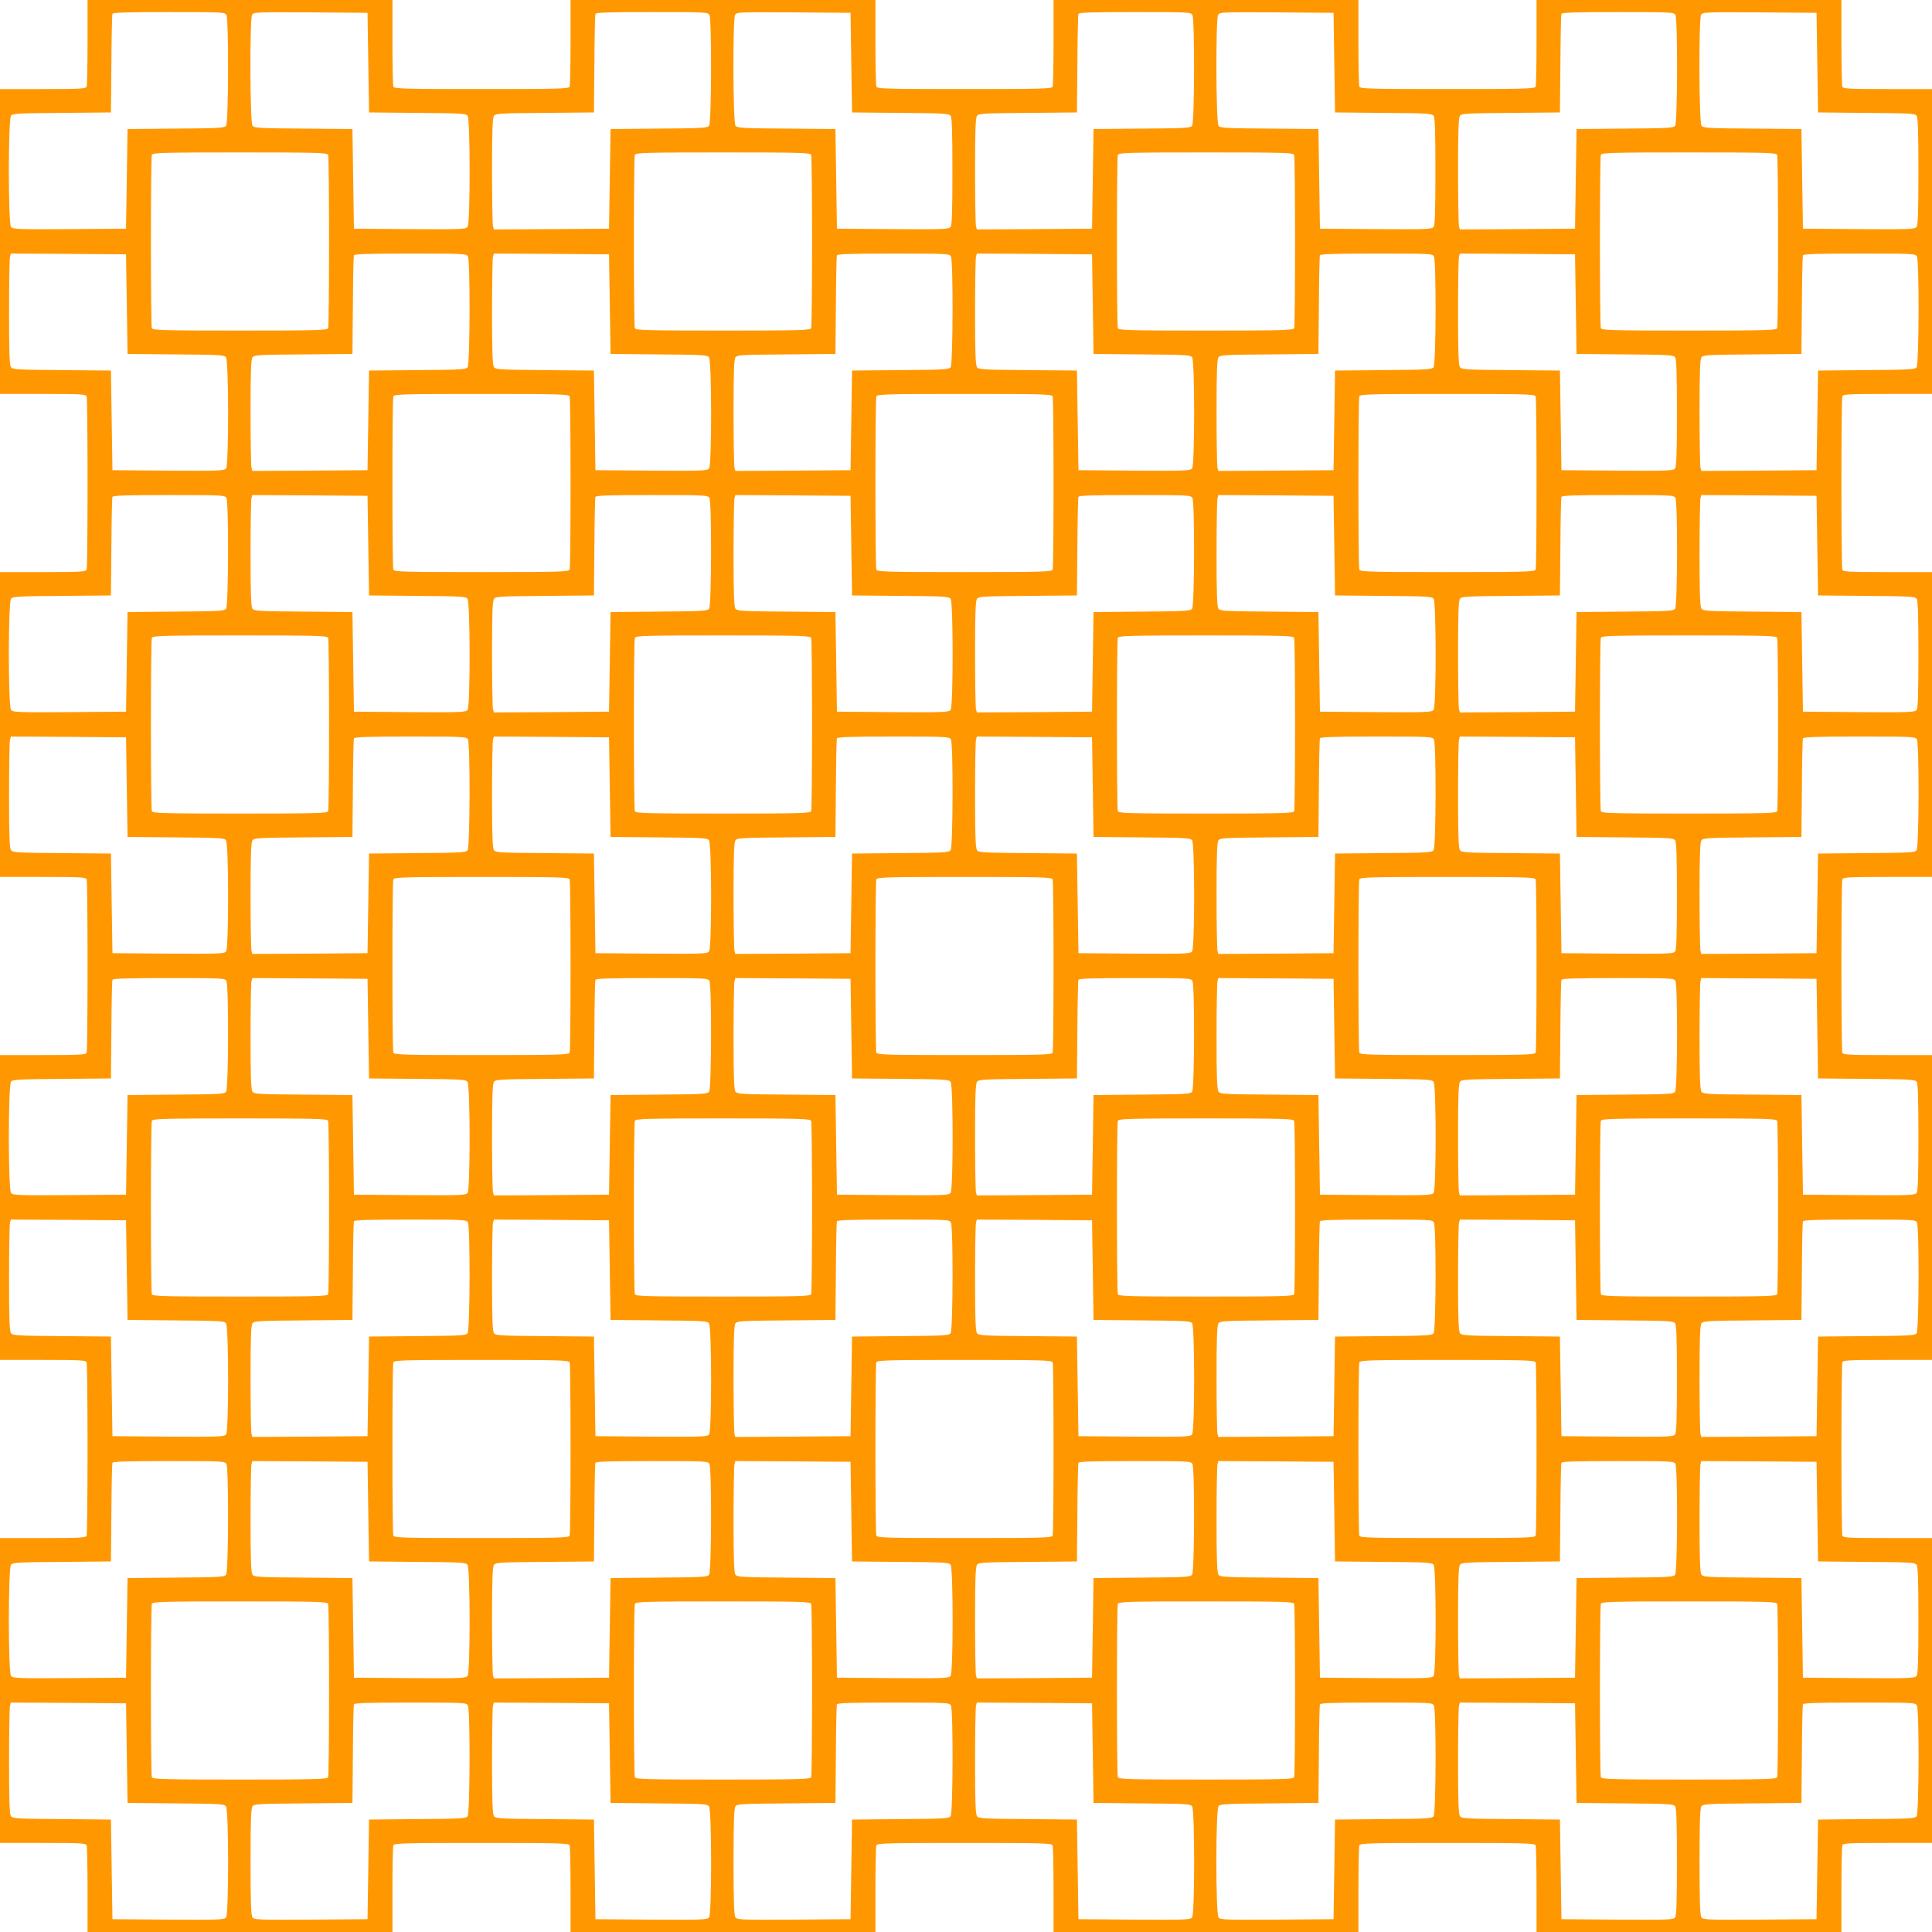 <?xml version="1.0" standalone="no"?>
<!DOCTYPE svg PUBLIC "-//W3C//DTD SVG 20010904//EN"
 "http://www.w3.org/TR/2001/REC-SVG-20010904/DTD/svg10.dtd">
<svg version="1.0" xmlns="http://www.w3.org/2000/svg"
 width="1280pt" height="1280pt" viewBox="0 0 1280 1280"
 preserveAspectRatio="xMidYMid meet">
<g transform="translate(0,1280) scale(0.1,-0.1)"
fill="#ff9800" stroke="none">
<path d="M580 12521 c0 -154 -3 -286 -6 -295 -5 -14 -40 -16 -290 -16 l-284 0
0 -1010 0 -1010 284 0 c250 0 285 -2 290 -16 8 -20 8 -1128 0 -1148 -5 -14
-40 -16 -290 -16 l-284 0 0 -1010 0 -1010 284 0 c250 0 285 -2 290 -16 8 -20
8 -1128 0 -1148 -5 -14 -40 -16 -290 -16 l-284 0 0 -1010 0 -1010 284 0 c250
0 285 -2 290 -16 3 -9 6 -267 6 -574 0 -307 -3 -565 -6 -574 -5 -14 -40 -16
-290 -16 l-284 0 0 -1010 0 -1010 284 0 c250 0 285 -2 290 -16 3 -9 6 -141 6
-295 l0 -279 1010 0 1010 0 0 279 c0 154 3 286 6 295 6 14 66 16 584 16 518 0
578 -2 584 -16 3 -9 6 -141 6 -295 l0 -279 1010 0 1010 0 0 279 c0 154 3 286
6 295 6 14 66 16 584 16 518 0 578 -2 584 -16 3 -9 6 -141 6 -295 l0 -279
1010 0 1010 0 0 279 c0 154 3 286 6 295 6 14 66 16 584 16 518 0 578 -2 584
-16 3 -9 6 -141 6 -295 l0 -279 1010 0 1010 0 0 279 c0 154 3 286 6 295 5 14
41 16 300 16 l294 0 0 1010 0 1010 -294 0 c-259 0 -295 2 -300 16 -3 9 -6 267
-6 574 0 307 3 565 6 574 5 14 41 16 300 16 l294 0 0 1010 0 1010 -294 0
c-259 0 -295 2 -300 16 -8 20 -8 1128 0 1148 5 14 41 16 300 16 l294 0 0 1010
0 1010 -294 0 c-259 0 -295 2 -300 16 -8 20 -8 1128 0 1148 5 14 41 16 300 16
l294 0 0 1010 0 1010 -294 0 c-259 0 -295 2 -300 16 -3 9 -6 141 -6 295 l0
279 -1010 0 -1010 0 0 -279 c0 -154 -3 -286 -6 -295 -6 -14 -66 -16 -584 -16
-518 0 -578 2 -584 16 -3 9 -6 141 -6 295 l0 279 -1010 0 -1010 0 0 -279 c0
-154 -3 -286 -6 -295 -6 -14 -66 -16 -584 -16 -518 0 -578 2 -584 16 -3 9 -6
141 -6 295 l0 279 -1010 0 -1010 0 0 -279 c0 -154 -3 -286 -6 -295 -6 -14 -66
-16 -584 -16 -518 0 -578 2 -584 16 -3 9 -6 141 -6 295 l0 279 -1010 0 -1010
0 0 -279z m920 180 c16 -30 14 -712 -2 -734 -12 -15 -46 -17 -333 -19 l-320
-3 -5 -330 -5 -330 -375 -3 c-344 -2 -376 -1 -387 15 -19 24 -19 712 0 736 11
15 46 17 337 19 l325 3 3 320 c1 176 4 326 7 333 3 9 88 12 374 12 356 0 371
-1 381 -19z m940 -316 l5 -330 320 -3 c287 -2 321 -4 333 -19 18 -24 18 -712
0 -736 -12 -16 -44 -17 -383 -15 l-370 3 -5 330 -5 330 -325 3 c-291 2 -326 4
-337 19 -17 22 -19 704 -3 734 10 19 23 19 388 17 l377 -3 5 -330z m2260 316
c16 -30 14 -712 -2 -734 -12 -15 -46 -17 -333 -19 l-320 -3 -5 -330 -5 -330
-381 -3 -382 -2 -6 22 c-3 13 -6 179 -6 369 0 261 3 349 13 362 11 15 46 17
337 19 l325 3 3 320 c1 176 4 326 7 333 3 9 88 12 374 12 356 0 371 -1 381
-19z m940 -316 l5 -330 320 -3 c287 -2 321 -4 333 -19 9 -13 12 -103 12 -368
0 -265 -3 -355 -12 -368 -12 -16 -44 -17 -383 -15 l-370 3 -5 330 -5 330 -325
3 c-291 2 -326 4 -337 19 -17 22 -19 704 -3 734 10 19 23 19 388 17 l377 -3 5
-330z m2260 316 c16 -30 14 -712 -2 -734 -12 -15 -46 -17 -333 -19 l-320 -3
-5 -330 -5 -330 -381 -3 -382 -2 -6 22 c-3 13 -6 179 -6 369 0 261 3 349 13
362 11 15 46 17 337 19 l325 3 3 320 c1 176 4 326 7 333 3 9 88 12 374 12 356
0 371 -1 381 -19z m940 -316 l5 -330 320 -3 c287 -2 321 -4 333 -19 9 -13 12
-103 12 -368 0 -265 -3 -355 -12 -368 -12 -16 -44 -17 -383 -15 l-370 3 -5
330 -5 330 -325 3 c-291 2 -326 4 -337 19 -17 22 -19 704 -3 734 10 19 23 19
388 17 l377 -3 5 -330z m2260 316 c16 -30 14 -712 -2 -734 -12 -15 -46 -17
-333 -19 l-320 -3 -5 -330 -5 -330 -381 -3 -382 -2 -6 22 c-3 13 -6 179 -6
369 0 261 3 349 13 362 11 15 46 17 337 19 l325 3 3 320 c1 176 4 326 7 333 3
9 88 12 374 12 356 0 371 -1 381 -19z m940 -316 l5 -330 320 -3 c287 -2 321
-4 333 -19 9 -13 12 -103 12 -368 0 -265 -3 -355 -12 -368 -12 -16 -44 -17
-383 -15 l-370 3 -5 330 -5 330 -325 3 c-291 2 -326 4 -337 19 -17 22 -19 704
-3 734 10 19 23 19 388 17 l377 -3 5 -330z m-9866 -611 c8 -20 8 -1128 0
-1148 -6 -14 -66 -16 -584 -16 -518 0 -578 2 -584 16 -8 20 -8 1128 0 1148 6
14 66 16 584 16 518 0 578 -2 584 -16z m3200 0 c8 -20 8 -1128 0 -1148 -6 -14
-66 -16 -584 -16 -518 0 -578 2 -584 16 -8 20 -8 1128 0 1148 6 14 66 16 584
16 518 0 578 -2 584 -16z m3200 0 c8 -20 8 -1128 0 -1148 -6 -14 -66 -16 -584
-16 -518 0 -578 2 -584 16 -8 20 -8 1128 0 1148 6 14 66 16 584 16 518 0 578
-2 584 -16z m3200 0 c8 -20 8 -1128 0 -1148 -6 -14 -66 -16 -584 -16 -518 0
-578 2 -584 16 -8 20 -8 1128 0 1148 6 14 66 16 584 16 518 0 578 -2 584 -16z
m-10934 -989 l5 -330 320 -3 c287 -2 321 -4 332 -19 19 -24 19 -712 1 -736
-12 -16 -44 -17 -383 -15 l-370 3 -5 330 -5 330 -325 3 c-291 2 -326 4 -337
19 -10 13 -13 101 -13 362 0 190 3 356 6 369 l6 22 382 -2 381 -3 5 -330z
m2260 316 c16 -30 14 -712 -2 -734 -12 -15 -46 -17 -333 -19 l-320 -3 -5 -330
-5 -330 -381 -3 -382 -2 -6 22 c-3 13 -6 179 -6 369 0 261 3 349 13 362 11 15
46 17 337 19 l325 3 3 320 c1 176 4 326 7 333 3 9 88 12 374 12 356 0 371 -1
381 -19z m940 -316 l5 -330 320 -3 c287 -2 321 -4 332 -19 19 -24 19 -712 1
-736 -12 -16 -44 -17 -383 -15 l-370 3 -5 330 -5 330 -325 3 c-291 2 -326 4
-337 19 -10 13 -13 101 -13 362 0 190 3 356 6 369 l6 22 382 -2 381 -3 5 -330z
m2260 316 c16 -30 14 -712 -2 -734 -12 -15 -46 -17 -333 -19 l-320 -3 -5 -330
-5 -330 -381 -3 -382 -2 -6 22 c-3 13 -6 179 -6 369 0 261 3 349 13 362 11 15
46 17 337 19 l325 3 3 320 c1 176 4 326 7 333 3 9 88 12 374 12 356 0 371 -1
381 -19z m940 -316 l5 -330 320 -3 c287 -2 321 -4 333 -19 18 -24 18 -712 0
-736 -12 -16 -44 -17 -383 -15 l-370 3 -5 330 -5 330 -325 3 c-291 2 -326 4
-337 19 -10 13 -13 101 -13 362 0 190 3 356 6 369 l6 22 382 -2 381 -3 5 -330z
m2260 316 c16 -30 14 -712 -2 -734 -12 -15 -46 -17 -333 -19 l-320 -3 -5 -330
-5 -330 -381 -3 -382 -2 -6 22 c-3 13 -6 179 -6 369 0 261 3 349 13 362 11 15
46 17 337 19 l325 3 3 320 c1 176 4 326 7 333 3 9 88 12 374 12 356 0 371 -1
381 -19z m940 -316 l5 -330 320 -3 c287 -2 321 -4 333 -19 9 -13 12 -103 12
-368 0 -265 -3 -355 -12 -368 -12 -16 -44 -17 -383 -15 l-370 3 -5 330 -5 330
-325 3 c-291 2 -326 4 -337 19 -10 13 -13 101 -13 362 0 190 3 356 6 369 l6
22 382 -2 381 -3 5 -330z m2260 316 c16 -30 14 -712 -2 -734 -12 -15 -46 -17
-333 -19 l-320 -3 -5 -330 -5 -330 -381 -3 -382 -2 -6 22 c-3 13 -6 179 -6
369 0 261 3 349 13 362 11 15 46 17 337 19 l325 3 3 320 c1 176 4 326 7 333 3
9 88 12 374 12 356 0 371 -1 381 -19z m-8926 -927 c8 -20 8 -1128 0 -1148 -6
-14 -66 -16 -584 -16 -518 0 -578 2 -584 16 -8 20 -8 1128 0 1148 6 14 66 16
584 16 518 0 578 -2 584 -16z m3200 0 c8 -20 8 -1128 0 -1148 -6 -14 -66 -16
-584 -16 -518 0 -578 2 -584 16 -8 20 -8 1128 0 1148 6 14 66 16 584 16 518 0
578 -2 584 -16z m3200 0 c8 -20 8 -1128 0 -1148 -6 -14 -66 -16 -584 -16 -518
0 -578 2 -584 16 -8 20 -8 1128 0 1148 6 14 66 16 584 16 518 0 578 -2 584
-16z m-8674 -673 c16 -30 14 -712 -2 -734 -12 -15 -46 -17 -333 -19 l-320 -3
-5 -330 -5 -330 -375 -3 c-344 -2 -376 -1 -387 15 -19 24 -19 712 0 736 11 15
46 17 337 19 l325 3 3 320 c1 176 4 326 7 333 3 9 88 12 374 12 356 0 371 -1
381 -19z m940 -316 l5 -330 320 -3 c287 -2 321 -4 332 -19 19 -24 19 -712 1
-736 -12 -16 -44 -17 -383 -15 l-370 3 -5 330 -5 330 -325 3 c-291 2 -326 4
-337 19 -10 13 -13 101 -13 362 0 190 3 356 6 369 l6 22 382 -2 381 -3 5 -330z
m2260 316 c16 -30 14 -712 -2 -734 -12 -15 -46 -17 -333 -19 l-320 -3 -5 -330
-5 -330 -381 -3 -382 -2 -6 22 c-3 13 -6 179 -6 369 0 261 3 349 13 362 11 15
46 17 337 19 l325 3 3 320 c1 176 4 326 7 333 3 9 88 12 374 12 356 0 371 -1
381 -19z m940 -316 l5 -330 320 -3 c287 -2 321 -4 333 -19 18 -24 18 -712 0
-736 -12 -16 -44 -17 -383 -15 l-370 3 -5 330 -5 330 -325 3 c-291 2 -326 4
-337 19 -10 13 -13 101 -13 362 0 190 3 356 6 369 l6 22 382 -2 381 -3 5 -330z
m2260 316 c16 -30 14 -712 -2 -734 -12 -15 -46 -17 -333 -19 l-320 -3 -5 -330
-5 -330 -381 -3 -382 -2 -6 22 c-3 13 -6 179 -6 369 0 261 3 349 13 362 11 15
46 17 337 19 l325 3 3 320 c1 176 4 326 7 333 3 9 88 12 374 12 356 0 371 -1
381 -19z m940 -316 l5 -330 320 -3 c287 -2 321 -4 333 -19 18 -24 18 -712 0
-736 -12 -16 -44 -17 -383 -15 l-370 3 -5 330 -5 330 -325 3 c-291 2 -326 4
-337 19 -10 13 -13 101 -13 362 0 190 3 356 6 369 l6 22 382 -2 381 -3 5 -330z
m2260 316 c16 -30 14 -712 -2 -734 -12 -15 -46 -17 -333 -19 l-320 -3 -5 -330
-5 -330 -381 -3 -382 -2 -6 22 c-3 13 -6 179 -6 369 0 261 3 349 13 362 11 15
46 17 337 19 l325 3 3 320 c1 176 4 326 7 333 3 9 88 12 374 12 356 0 371 -1
381 -19z m940 -316 l5 -330 320 -3 c287 -2 321 -4 333 -19 9 -13 12 -103 12
-368 0 -265 -3 -355 -12 -368 -12 -16 -44 -17 -383 -15 l-370 3 -5 330 -5 330
-325 3 c-291 2 -326 4 -337 19 -10 13 -13 101 -13 362 0 190 3 356 6 369 l6
22 382 -2 381 -3 5 -330z m-9866 -611 c8 -20 8 -1128 0 -1148 -6 -14 -66 -16
-584 -16 -518 0 -578 2 -584 16 -8 20 -8 1128 0 1148 6 14 66 16 584 16 518 0
578 -2 584 -16z m3200 0 c8 -20 8 -1128 0 -1148 -6 -14 -66 -16 -584 -16 -518
0 -578 2 -584 16 -8 20 -8 1128 0 1148 6 14 66 16 584 16 518 0 578 -2 584
-16z m3200 0 c8 -20 8 -1128 0 -1148 -6 -14 -66 -16 -584 -16 -518 0 -578 2
-584 16 -8 20 -8 1128 0 1148 6 14 66 16 584 16 518 0 578 -2 584 -16z m3200
0 c8 -20 8 -1128 0 -1148 -6 -14 -66 -16 -584 -16 -518 0 -578 2 -584 16 -8
20 -8 1128 0 1148 6 14 66 16 584 16 518 0 578 -2 584 -16z m-10934 -989 l5
-330 320 -3 c287 -2 321 -4 332 -19 19 -24 19 -712 1 -736 -12 -16 -44 -17
-383 -15 l-370 3 -5 330 -5 330 -325 3 c-291 2 -326 4 -337 19 -10 13 -13 101
-13 362 0 190 3 356 6 369 l6 22 382 -2 381 -3 5 -330z m2260 316 c16 -30 14
-712 -2 -734 -12 -15 -46 -17 -333 -19 l-320 -3 -5 -330 -5 -330 -381 -3 -382
-2 -6 22 c-3 13 -6 179 -6 369 0 261 3 349 13 362 11 15 46 17 337 19 l325 3
3 320 c1 176 4 326 7 333 3 9 88 12 374 12 356 0 371 -1 381 -19z m940 -316
l5 -330 320 -3 c287 -2 321 -4 332 -19 19 -24 19 -712 1 -736 -12 -16 -44 -17
-383 -15 l-370 3 -5 330 -5 330 -325 3 c-291 2 -326 4 -337 19 -10 13 -13 101
-13 362 0 190 3 356 6 369 l6 22 382 -2 381 -3 5 -330z m2260 316 c16 -30 14
-712 -2 -734 -12 -15 -46 -17 -333 -19 l-320 -3 -5 -330 -5 -330 -381 -3 -382
-2 -6 22 c-3 13 -6 179 -6 369 0 261 3 349 13 362 11 15 46 17 337 19 l325 3
3 320 c1 176 4 326 7 333 3 9 88 12 374 12 356 0 371 -1 381 -19z m940 -316
l5 -330 320 -3 c287 -2 321 -4 333 -19 18 -24 18 -712 0 -736 -12 -16 -44 -17
-383 -15 l-370 3 -5 330 -5 330 -325 3 c-291 2 -326 4 -337 19 -10 13 -13 101
-13 362 0 190 3 356 6 369 l6 22 382 -2 381 -3 5 -330z m2260 316 c16 -30 14
-712 -2 -734 -12 -15 -46 -17 -333 -19 l-320 -3 -5 -330 -5 -330 -381 -3 -382
-2 -6 22 c-3 13 -6 179 -6 369 0 261 3 349 13 362 11 15 46 17 337 19 l325 3
3 320 c1 176 4 326 7 333 3 9 88 12 374 12 356 0 371 -1 381 -19z m940 -316
l5 -330 320 -3 c287 -2 321 -4 333 -19 9 -13 12 -103 12 -368 0 -265 -3 -355
-12 -368 -12 -16 -44 -17 -383 -15 l-370 3 -5 330 -5 330 -325 3 c-291 2 -326
4 -337 19 -10 13 -13 101 -13 362 0 190 3 356 6 369 l6 22 382 -2 381 -3 5
-330z m2260 316 c16 -30 14 -712 -2 -734 -12 -15 -46 -17 -333 -19 l-320 -3
-5 -330 -5 -330 -381 -3 -382 -2 -6 22 c-3 13 -6 179 -6 369 0 261 3 349 13
362 11 15 46 17 337 19 l325 3 3 320 c1 176 4 326 7 333 3 9 88 12 374 12 356
0 371 -1 381 -19z m-8926 -927 c8 -20 8 -1128 0 -1148 -6 -14 -66 -16 -584
-16 -518 0 -578 2 -584 16 -8 20 -8 1128 0 1148 6 14 66 16 584 16 518 0 578
-2 584 -16z m3200 0 c8 -20 8 -1128 0 -1148 -6 -14 -66 -16 -584 -16 -518 0
-578 2 -584 16 -8 20 -8 1128 0 1148 6 14 66 16 584 16 518 0 578 -2 584 -16z
m3200 0 c8 -20 8 -1128 0 -1148 -6 -14 -66 -16 -584 -16 -518 0 -578 2 -584
16 -8 20 -8 1128 0 1148 6 14 66 16 584 16 518 0 578 -2 584 -16z m-8674 -673
c16 -30 14 -712 -2 -734 -12 -15 -46 -17 -333 -19 l-320 -3 -5 -330 -5 -330
-375 -3 c-344 -2 -376 -1 -387 15 -19 24 -19 712 0 736 11 15 46 17 337 19
l325 3 3 320 c1 176 4 326 7 333 3 9 88 12 374 12 356 0 371 -1 381 -19z m940
-316 l5 -330 320 -3 c287 -2 321 -4 332 -19 19 -24 19 -712 1 -736 -12 -16
-44 -17 -383 -15 l-370 3 -5 330 -5 330 -325 3 c-291 2 -326 4 -337 19 -10 13
-13 101 -13 362 0 190 3 356 6 369 l6 22 382 -2 381 -3 5 -330z m2260 316 c16
-30 14 -712 -2 -734 -12 -15 -46 -17 -333 -19 l-320 -3 -5 -330 -5 -330 -381
-3 -382 -2 -6 22 c-3 13 -6 179 -6 369 0 261 3 349 13 362 11 15 46 17 337 19
l325 3 3 320 c1 176 4 326 7 333 3 9 88 12 374 12 356 0 371 -1 381 -19z m940
-316 l5 -330 320 -3 c287 -2 321 -4 333 -19 18 -24 18 -712 0 -736 -12 -16
-44 -17 -383 -15 l-370 3 -5 330 -5 330 -325 3 c-291 2 -326 4 -337 19 -10 13
-13 101 -13 362 0 190 3 356 6 369 l6 22 382 -2 381 -3 5 -330z m2260 316 c16
-30 14 -712 -2 -734 -12 -15 -46 -17 -333 -19 l-320 -3 -5 -330 -5 -330 -381
-3 -382 -2 -6 22 c-3 13 -6 179 -6 369 0 261 3 349 13 362 11 15 46 17 337 19
l325 3 3 320 c1 176 4 326 7 333 3 9 88 12 374 12 356 0 371 -1 381 -19z m940
-316 l5 -330 320 -3 c287 -2 321 -4 333 -19 18 -24 18 -712 0 -736 -12 -16
-44 -17 -383 -15 l-370 3 -5 330 -5 330 -325 3 c-291 2 -326 4 -337 19 -10 13
-13 101 -13 362 0 190 3 356 6 369 l6 22 382 -2 381 -3 5 -330z m2260 316 c16
-30 14 -712 -2 -734 -12 -15 -46 -17 -333 -19 l-320 -3 -5 -330 -5 -330 -381
-3 -382 -2 -6 22 c-3 13 -6 179 -6 369 0 261 3 349 13 362 11 15 46 17 337 19
l325 3 3 320 c1 176 4 326 7 333 3 9 88 12 374 12 356 0 371 -1 381 -19z m940
-316 l5 -330 320 -3 c287 -2 321 -4 333 -19 9 -13 12 -103 12 -368 0 -265 -3
-355 -12 -368 -12 -16 -44 -17 -383 -15 l-370 3 -5 330 -5 330 -325 3 c-291 2
-326 4 -337 19 -10 13 -13 101 -13 362 0 190 3 356 6 369 l6 22 382 -2 381 -3
5 -330z m-9866 -611 c8 -20 8 -1128 0 -1148 -6 -14 -66 -16 -584 -16 -518 0
-578 2 -584 16 -8 20 -8 1128 0 1148 6 14 66 16 584 16 518 0 578 -2 584 -16z
m3200 0 c8 -20 8 -1128 0 -1148 -6 -14 -66 -16 -584 -16 -518 0 -578 2 -584
16 -8 20 -8 1128 0 1148 6 14 66 16 584 16 518 0 578 -2 584 -16z m3200 0 c8
-20 8 -1128 0 -1148 -6 -14 -66 -16 -584 -16 -518 0 -578 2 -584 16 -8 20 -8
1128 0 1148 6 14 66 16 584 16 518 0 578 -2 584 -16z m3200 0 c8 -20 8 -1128
0 -1148 -6 -14 -66 -16 -584 -16 -518 0 -578 2 -584 16 -8 20 -8 1128 0 1148
6 14 66 16 584 16 518 0 578 -2 584 -16z m-10934 -989 l5 -330 320 -3 c287 -2
321 -4 332 -19 19 -24 19 -712 1 -736 -12 -16 -44 -17 -383 -15 l-370 3 -5
330 -5 330 -325 3 c-291 2 -326 4 -337 19 -10 13 -13 101 -13 362 0 190 3 356
6 369 l6 22 382 -2 381 -3 5 -330z m2260 316 c16 -30 14 -712 -2 -734 -12 -15
-46 -17 -333 -19 l-320 -3 -5 -330 -5 -330 -381 -3 -382 -2 -6 22 c-3 13 -6
179 -6 369 0 261 3 349 13 362 11 15 46 17 337 19 l325 3 3 320 c1 176 4 326
7 333 3 9 88 12 374 12 356 0 371 -1 381 -19z m940 -316 l5 -330 320 -3 c287
-2 321 -4 332 -19 19 -24 19 -712 1 -736 -12 -16 -44 -17 -383 -15 l-370 3 -5
330 -5 330 -325 3 c-291 2 -326 4 -337 19 -10 13 -13 101 -13 362 0 190 3 356
6 369 l6 22 382 -2 381 -3 5 -330z m2260 316 c16 -30 14 -712 -2 -734 -12 -15
-46 -17 -333 -19 l-320 -3 -5 -330 -5 -330 -381 -3 -382 -2 -6 22 c-3 13 -6
179 -6 369 0 261 3 349 13 362 11 15 46 17 337 19 l325 3 3 320 c1 176 4 326
7 333 3 9 88 12 374 12 356 0 371 -1 381 -19z m940 -316 l5 -330 320 -3 c287
-2 321 -4 333 -19 18 -24 18 -712 0 -736 -12 -16 -44 -17 -383 -15 l-370 3 -5
330 -5 330 -325 3 c-291 2 -326 4 -337 19 -10 13 -13 101 -13 362 0 190 3 356
6 369 l6 22 382 -2 381 -3 5 -330z m2260 316 c16 -30 14 -712 -2 -734 -12 -15
-46 -17 -333 -19 l-320 -3 -5 -330 -5 -330 -381 -3 -382 -2 -6 22 c-3 13 -6
179 -6 369 0 261 3 349 13 362 11 15 46 17 337 19 l325 3 3 320 c1 176 4 326
7 333 3 9 88 12 374 12 356 0 371 -1 381 -19z m940 -316 l5 -330 320 -3 c287
-2 321 -4 333 -19 9 -13 12 -103 12 -368 0 -265 -3 -355 -12 -368 -12 -16 -44
-17 -383 -15 l-370 3 -5 330 -5 330 -325 3 c-291 2 -326 4 -337 19 -10 13 -13
101 -13 362 0 190 3 356 6 369 l6 22 382 -2 381 -3 5 -330z m2260 316 c16 -30
14 -712 -2 -734 -12 -15 -46 -17 -333 -19 l-320 -3 -5 -330 -5 -330 -381 -3
-382 -2 -6 22 c-3 13 -6 179 -6 369 0 261 3 349 13 362 11 15 46 17 337 19
l325 3 3 320 c1 176 4 326 7 333 3 9 88 12 374 12 356 0 371 -1 381 -19z
m-8926 -927 c8 -20 8 -1128 0 -1148 -6 -14 -66 -16 -584 -16 -518 0 -578 2
-584 16 -8 20 -8 1128 0 1148 6 14 66 16 584 16 518 0 578 -2 584 -16z m3200
0 c8 -20 8 -1128 0 -1148 -6 -14 -66 -16 -584 -16 -518 0 -578 2 -584 16 -8
20 -8 1128 0 1148 6 14 66 16 584 16 518 0 578 -2 584 -16z m3200 0 c8 -20 8
-1128 0 -1148 -6 -14 -66 -16 -584 -16 -518 0 -578 2 -584 16 -8 20 -8 1128 0
1148 6 14 66 16 584 16 518 0 578 -2 584 -16z m-8674 -673 c16 -30 14 -712 -2
-734 -12 -15 -46 -17 -333 -19 l-320 -3 -5 -330 -5 -330 -375 -3 c-344 -2
-376 -1 -387 15 -19 24 -19 712 0 736 11 15 46 17 337 19 l325 3 3 320 c1 176
4 326 7 333 3 9 88 12 374 12 356 0 371 -1 381 -19z m940 -316 l5 -330 320 -3
c287 -2 321 -4 332 -19 19 -24 19 -712 1 -736 -12 -16 -44 -17 -383 -15 l-370
3 -5 330 -5 330 -325 3 c-291 2 -326 4 -337 19 -10 13 -13 101 -13 362 0 190
3 356 6 369 l6 22 382 -2 381 -3 5 -330z m2260 316 c16 -30 14 -712 -2 -734
-12 -15 -46 -17 -333 -19 l-320 -3 -5 -330 -5 -330 -381 -3 -382 -2 -6 22 c-3
13 -6 179 -6 369 0 261 3 349 13 362 11 15 46 17 337 19 l325 3 3 320 c1 176
4 326 7 333 3 9 88 12 374 12 356 0 371 -1 381 -19z m940 -316 l5 -330 320 -3
c287 -2 321 -4 333 -19 18 -24 18 -712 0 -736 -12 -16 -44 -17 -383 -15 l-370
3 -5 330 -5 330 -325 3 c-291 2 -326 4 -337 19 -10 13 -13 101 -13 362 0 190
3 356 6 369 l6 22 382 -2 381 -3 5 -330z m2260 316 c16 -30 14 -712 -2 -734
-12 -15 -46 -17 -333 -19 l-320 -3 -5 -330 -5 -330 -381 -3 -382 -2 -6 22 c-3
13 -6 179 -6 369 0 261 3 349 13 362 11 15 46 17 337 19 l325 3 3 320 c1 176
4 326 7 333 3 9 88 12 374 12 356 0 371 -1 381 -19z m940 -316 l5 -330 320 -3
c287 -2 321 -4 333 -19 18 -24 18 -712 0 -736 -12 -16 -44 -17 -383 -15 l-370
3 -5 330 -5 330 -325 3 c-291 2 -326 4 -337 19 -10 13 -13 101 -13 362 0 190
3 356 6 369 l6 22 382 -2 381 -3 5 -330z m2260 316 c16 -30 14 -712 -2 -734
-12 -15 -46 -17 -333 -19 l-320 -3 -5 -330 -5 -330 -381 -3 -382 -2 -6 22 c-3
13 -6 179 -6 369 0 261 3 349 13 362 11 15 46 17 337 19 l325 3 3 320 c1 176
4 326 7 333 3 9 88 12 374 12 356 0 371 -1 381 -19z m940 -316 l5 -330 320 -3
c287 -2 321 -4 333 -19 9 -13 12 -103 12 -368 0 -265 -3 -355 -12 -368 -12
-16 -44 -17 -383 -15 l-370 3 -5 330 -5 330 -325 3 c-291 2 -326 4 -337 19
-10 13 -13 101 -13 362 0 190 3 356 6 369 l6 22 382 -2 381 -3 5 -330z m-9866
-611 c8 -20 8 -1128 0 -1148 -6 -14 -66 -16 -584 -16 -518 0 -578 2 -584 16
-8 20 -8 1128 0 1148 6 14 66 16 584 16 518 0 578 -2 584 -16z m3200 0 c8 -20
8 -1128 0 -1148 -6 -14 -66 -16 -584 -16 -518 0 -578 2 -584 16 -8 20 -8 1128
0 1148 6 14 66 16 584 16 518 0 578 -2 584 -16z m3200 0 c8 -20 8 -1128 0
-1148 -6 -14 -66 -16 -584 -16 -518 0 -578 2 -584 16 -8 20 -8 1128 0 1148 6
14 66 16 584 16 518 0 578 -2 584 -16z m3200 0 c8 -20 8 -1128 0 -1148 -6 -14
-66 -16 -584 -16 -518 0 -578 2 -584 16 -8 20 -8 1128 0 1148 6 14 66 16 584
16 518 0 578 -2 584 -16z m-10934 -989 l5 -330 320 -3 c287 -2 321 -4 332 -19
19 -24 19 -712 1 -736 -12 -16 -44 -17 -383 -15 l-370 3 -5 330 -5 330 -325 3
c-291 2 -326 4 -337 19 -10 13 -13 101 -13 362 0 190 3 356 6 369 l6 22 382
-2 381 -3 5 -330z m2260 316 c16 -30 14 -712 -2 -734 -12 -15 -46 -17 -333
-19 l-320 -3 -5 -330 -5 -330 -375 -3 c-344 -2 -376 -1 -387 15 -10 13 -13
103 -13 368 0 265 3 355 13 368 11 15 46 17 337 19 l325 3 3 320 c1 176 4 326
7 333 3 9 88 12 374 12 356 0 371 -1 381 -19z m940 -316 l5 -330 320 -3 c287
-2 321 -4 332 -19 19 -24 19 -712 1 -736 -12 -16 -44 -17 -383 -15 l-370 3 -5
330 -5 330 -325 3 c-291 2 -326 4 -337 19 -10 13 -13 101 -13 362 0 190 3 356
6 369 l6 22 382 -2 381 -3 5 -330z m2260 316 c16 -30 14 -712 -2 -734 -12 -15
-46 -17 -333 -19 l-320 -3 -5 -330 -5 -330 -375 -3 c-344 -2 -376 -1 -387 15
-10 13 -13 103 -13 368 0 265 3 355 13 368 11 15 46 17 337 19 l325 3 3 320
c1 176 4 326 7 333 3 9 88 12 374 12 356 0 371 -1 381 -19z m940 -316 l5 -330
320 -3 c287 -2 321 -4 333 -19 18 -24 18 -712 0 -736 -12 -16 -44 -17 -383
-15 l-370 3 -5 330 -5 330 -325 3 c-291 2 -326 4 -337 19 -10 13 -13 101 -13
362 0 190 3 356 6 369 l6 22 382 -2 381 -3 5 -330z m2260 316 c16 -30 14 -712
-2 -734 -12 -15 -46 -17 -333 -19 l-320 -3 -5 -330 -5 -330 -375 -3 c-344 -2
-376 -1 -387 15 -19 24 -19 712 0 736 11 15 46 17 337 19 l325 3 3 320 c1 176
4 326 7 333 3 9 88 12 374 12 356 0 371 -1 381 -19z m940 -316 l5 -330 320 -3
c287 -2 321 -4 333 -19 9 -13 12 -103 12 -368 0 -265 -3 -355 -12 -368 -12
-16 -44 -17 -383 -15 l-370 3 -5 330 -5 330 -325 3 c-291 2 -326 4 -337 19
-10 13 -13 101 -13 362 0 190 3 356 6 369 l6 22 382 -2 381 -3 5 -330z m2260
316 c16 -30 14 -712 -2 -734 -12 -15 -46 -17 -333 -19 l-320 -3 -5 -330 -5
-330 -375 -3 c-344 -2 -376 -1 -387 15 -10 13 -13 103 -13 368 0 265 3 355 13
368 11 15 46 17 337 19 l325 3 3 320 c1 176 4 326 7 333 3 9 88 12 374 12 356
0 371 -1 381 -19z"/>
</g>
</svg>

